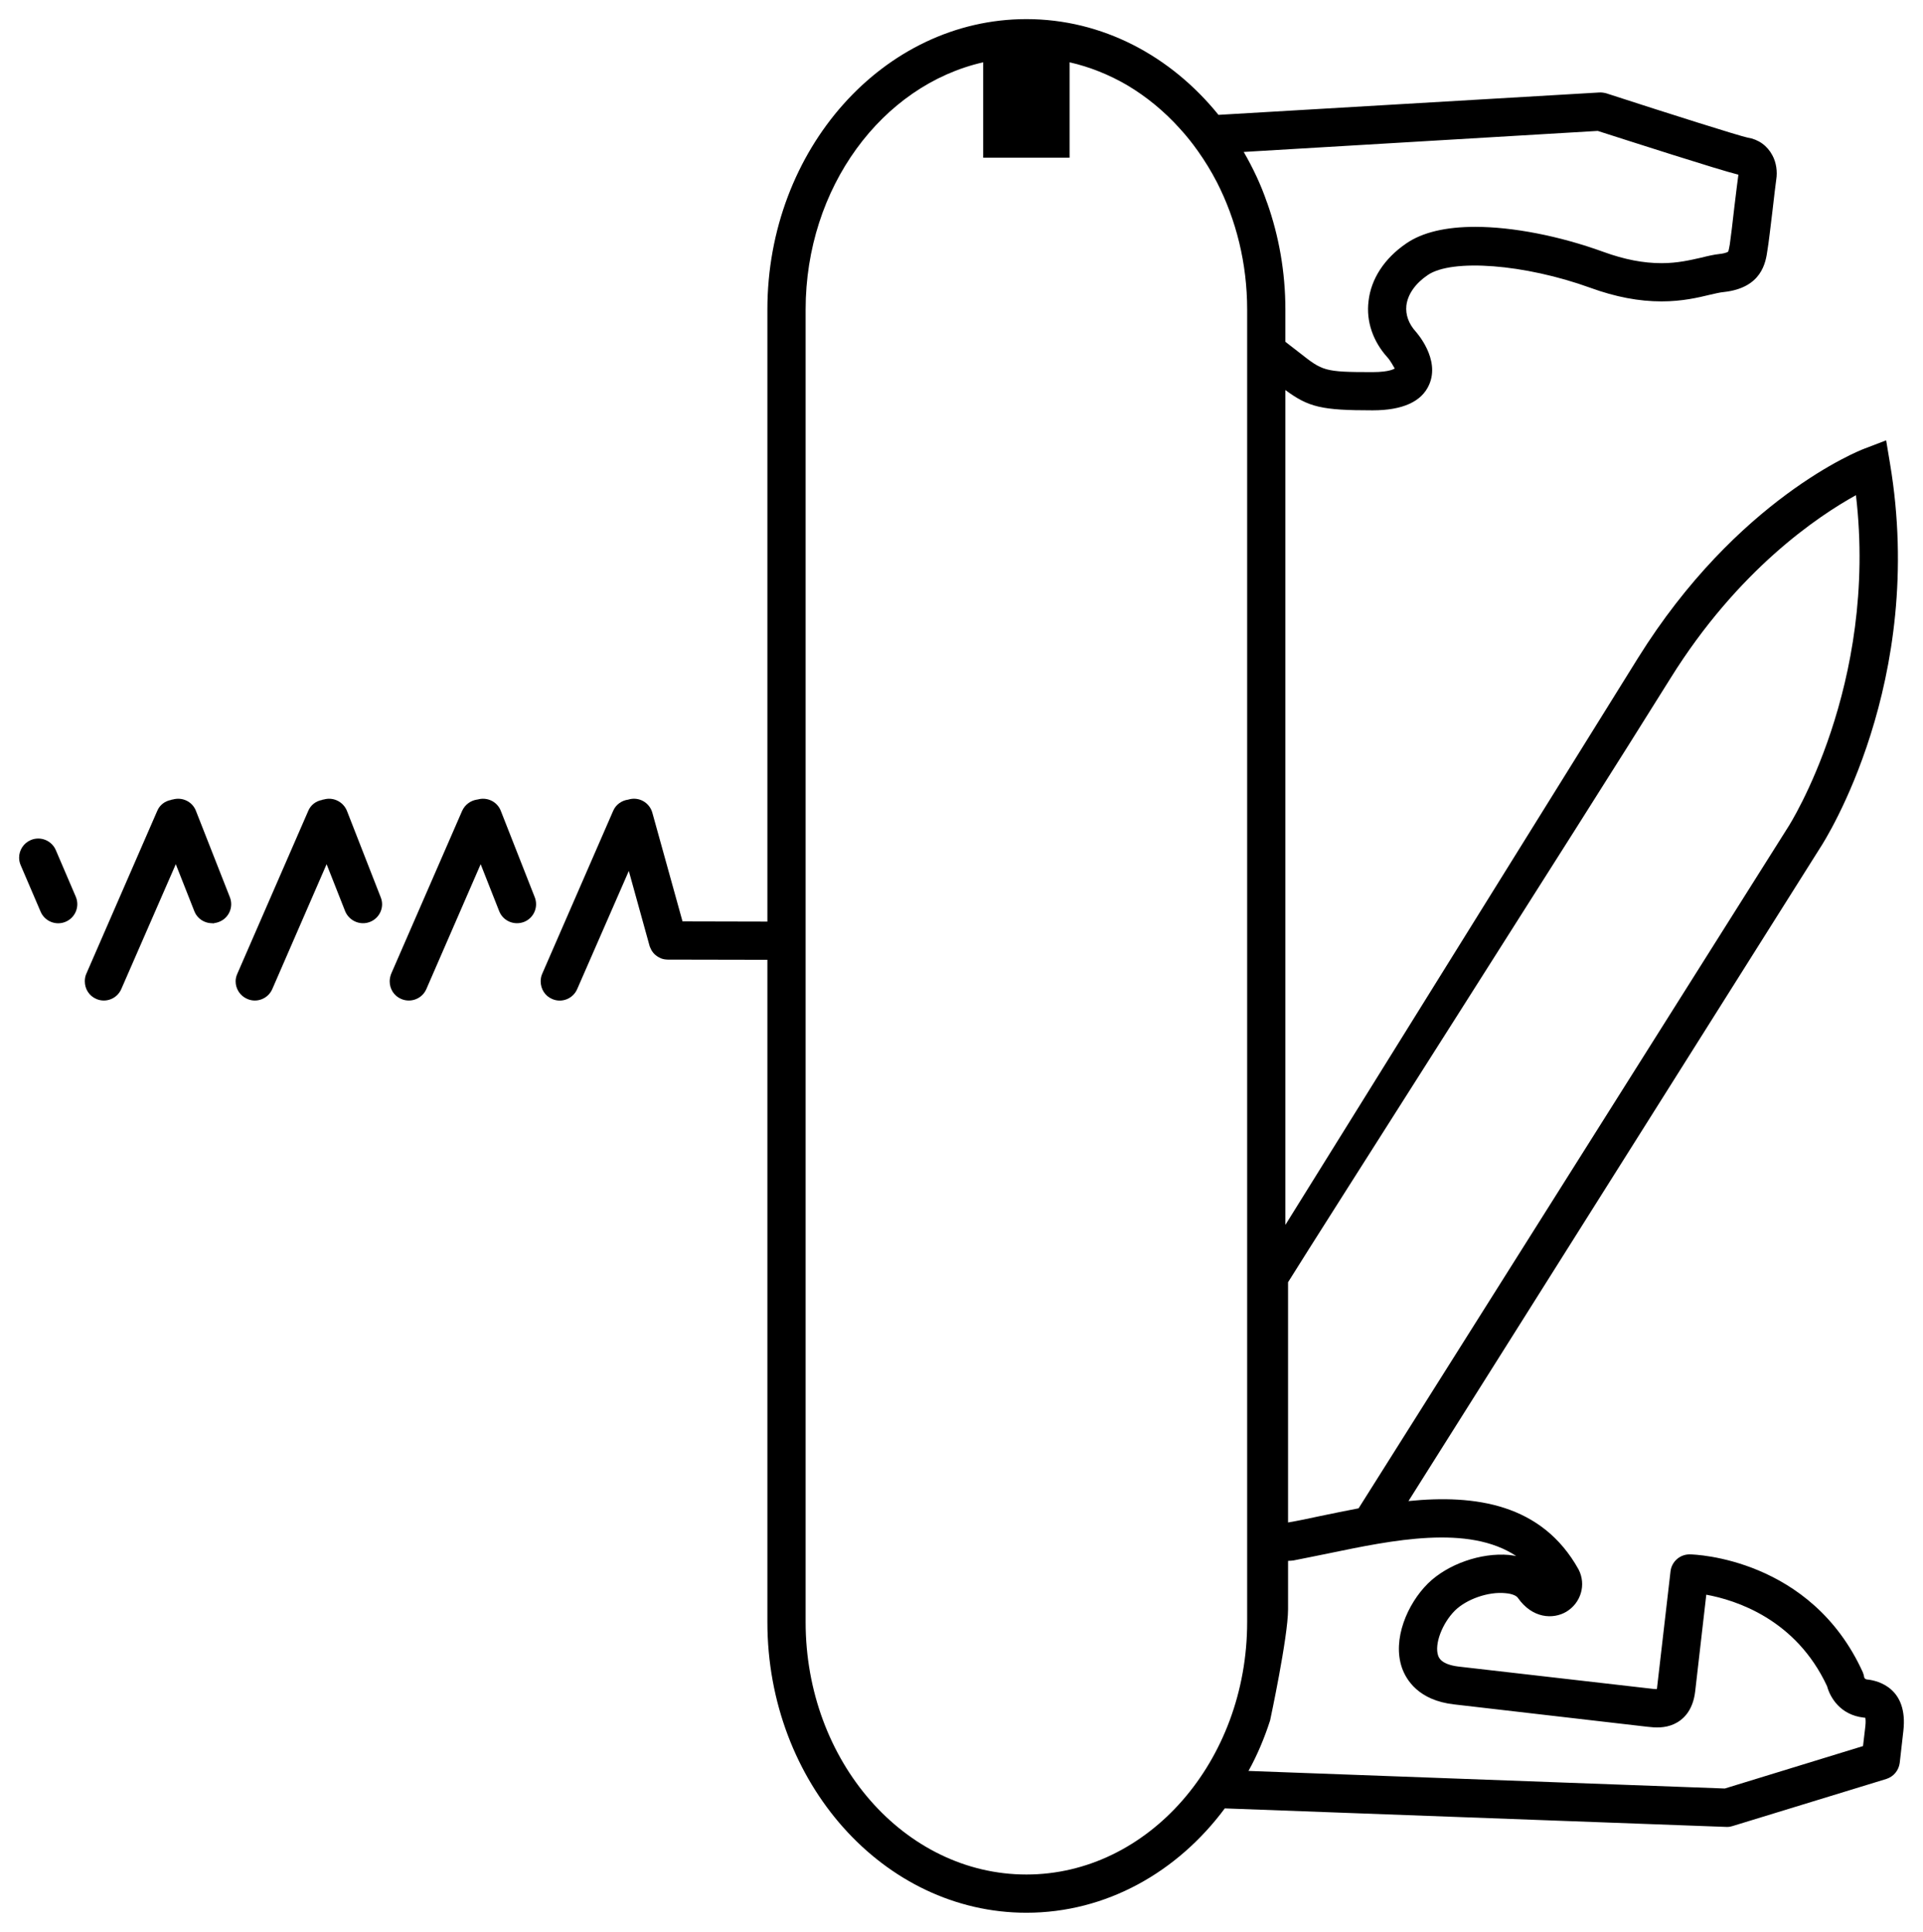 <?xml version="1.0"?>

<svg xmlns:dc="http://purl.org/dc/elements/1.1/" xmlns:cc="http://creativecommons.org/ns#" xmlns:rdf="http://www.w3.org/1999/02/22-rdf-syntax-ns#" xmlns:svg="http://www.w3.org/2000/svg" xmlns="http://www.w3.org/2000/svg" xmlns:sodipodi="http://sodipodi.sourceforge.net/DTD/sodipodi-0.dtd" xmlns:inkscape="http://www.inkscape.org/namespaces/inkscape" version="1.1" x="0px" y="0px" viewBox="0 0 100.605 101.08" enable-background="new 0 0 100 100" xml:space="preserve" id="svg2" inkscape:version="0.91 r" sodipodi:docname="noun_43293_cc.svg" width="100.605" height="101.08"><defs id="defs26"></defs><sodipodi:namedview pagecolor="#ffffff" bordercolor="#666666" borderopacity="1" objecttolerance="10" gridtolerance="10" guidetolerance="10" inkscape:pageopacity="0" inkscape:pageshadow="2" inkscape:window-width="668" inkscape:window-height="480" id="namedview24" showgrid="false" fit-margin-top="1" fit-margin-left="1" fit-margin-right="1" fit-margin-bottom="1" inkscape:zoom="1.888" inkscape:cx="42.970276" inkscape:cy="38.04" inkscape:window-x="0" inkscape:window-y="27" inkscape:window-maximized="0" inkscape:current-layer="svg2"></sodipodi:namedview><path d="m 97.727,87.88 c -0.07,0 -0.17,-0.02 -0.2,-0.12 -0.01,-0.09 -0.04,-0.18 -0.07,-0.26 -2.71,-5.97 -8.79,-6.17 -9.05,-6.17 0,0 -0.01,0 -0.02,0 -0.5,0 -0.93,0.38 -0.99,0.88 l -0.7,6.05 c 0,0.05 -0.01,0.09 -0.02,0.12 -0.09,0 -0.21,-0.01 -0.26,-0.02 L 76.307,87.2 c -0.9,-0.11 -1.03,-0.46 -1.07,-0.58 -0.2,-0.59 0.21,-1.68 0.88,-2.35 0.61,-0.6 1.75,-1 2.64,-0.91 0.38,0.03 0.59,0.15 0.65,0.24 0.76,1.09 1.85,1.14 2.54,0.73 0.76,-0.46 1.05,-1.41 0.64,-2.21 -1.92,-3.45 -5.43,-3.93 -8.9,-3.58 l 21.55,-34.2 c 0.23,-0.35 5.56,-8.68 3.64,-20.1 l -0.2,-1.2 -1.15,0.44 c -0.27,0.1 -6.65,2.63 -11.84,10.96 -4.13,6.64 -14.68,23.61 -18.44,29.65 l 0,-43.68 c 1.22,0.9 1.9,1.06 4.56,1.06 1.57,0 2.57,-0.45 2.96,-1.34 0.59,-1.34 -0.65,-2.72 -0.7,-2.78 -0.37,-0.41 -0.54,-0.88 -0.49,-1.36 0.07,-0.59 0.47,-1.16 1.12,-1.6 1.26,-0.86 5.06,-0.58 8.51,0.67 1.32,0.48 2.54,0.71 3.72,0.71 1.08,0 1.92,-0.2 2.54,-0.35 0.27,-0.06 0.5,-0.12 0.72,-0.14 1.99,-0.22 2.19,-1.55 2.28,-2.19 0.06,-0.34 0.16,-1.21 0.26,-2.03 0.09,-0.76 0.17,-1.48 0.2,-1.66 0.07,-0.43 0,-0.9 -0.2,-1.27 -0.27,-0.51 -0.73,-0.84 -1.3,-0.93 -0.44,-0.09 -4.14,-1.26 -7.4,-2.32 -0.12,-0.03 -0.25,-0.05 -0.37,-0.04 L 63.747,6.01 C 61.257,2.93 57.677,1 53.697,1 46.227,1 40.147,7.82 40.147,16.2 l 0,32.02 -4.44,-0.01 -1.58,-5.69 c -0.15,-0.53 -0.7,-0.84 -1.23,-0.69 -0.01,0 -0.01,0 -0.02,0.01 -0.01,0 -0.01,0 -0.02,0 -0.34,0.05 -0.64,0.26 -0.78,0.59 l -3.71,8.52 c -0.06,0.13 -0.08,0.27 -0.08,0.4 0,0.39 0.22,0.76 0.6,0.92 0.5,0.22 1.09,-0.01 1.31,-0.52 l 2.7,-6.18 1.08,3.9 c 0.01,0.05 0.03,0.09 0.05,0.13 0.05,0.13 0.13,0.24 0.22,0.33 0.04,0.04 0.09,0.07 0.14,0.11 0.06,0.04 0.12,0.07 0.18,0.1 0.06,0.02 0.11,0.04 0.17,0.05 0.06,0.01 0.13,0.02 0.2,0.02 l 5.21,0.01 0,34.65 c 0,8.39 6.08,15.21 13.55,15.21 4.17,0 7.9,-2.12 10.38,-5.46 l 26.25,0.97 0.04,0 c 0.1,0 0.2,-0.02 0.29,-0.05 l 8.03,-2.46 c 0.38,-0.12 0.65,-0.45 0.7,-0.84 l 0.19,-1.67 c 0.26,-2.26 -1.35,-2.63 -1.85,-2.69 z M 67.387,67.09 c 1.56,-2.52 15.23,-23.93 20,-31.59 3.54,-5.69 7.72,-8.49 9.71,-9.59 1.17,9.95 -3.48,17.26 -3.54,17.35 l -22.48,35.66 c -0.69,0.13 -1.35,0.27 -1.99,0.4 -0.6,0.13 -1.17,0.25 -1.7,0.34 l 0,-12.57 z m 16.2,-60.24 c 1.72,0.55 6.34,2.04 7.36,2.29 -0.04,0.27 -0.12,0.95 -0.21,1.68 -0.09,0.8 -0.19,1.64 -0.24,1.97 -0.02,0.08 -0.05,0.33 -0.09,0.38 0,0 -0.09,0.08 -0.45,0.12 -0.28,0.03 -0.59,0.1 -0.95,0.19 -0.58,0.13 -1.24,0.29 -2.08,0.29 -0.95,0 -1.94,-0.19 -3.04,-0.59 -2.31,-0.84 -4.76,-1.31 -6.71,-1.31 -1.55,0 -2.77,0.29 -3.61,0.87 -1.14,0.78 -1.84,1.85 -1.97,3.02 -0.13,1.05 0.23,2.1 0.99,2.94 0.15,0.16 0.35,0.53 0.38,0.58 0,0 -0.23,0.19 -1.16,0.19 -2.54,0 -2.61,-0.06 -3.83,-1.02 -0.21,-0.16 -0.44,-0.34 -0.71,-0.55 -0.01,-0.01 -0.01,-0.01 -0.02,-0.02 l 0,-1.68 c 0,-1.97 -0.34,-3.85 -0.95,-5.58 0,-0.01 -0.01,-0.02 -0.01,-0.02 -0.32,-0.94 -0.74,-1.82 -1.22,-2.65 l 18.52,-1.1 z m -18.34,78.02 c 0,7.28 -5.18,13.21 -11.55,13.21 -6.37,0 -11.55,-5.93 -11.55,-13.21 l 0,-68.67 c 0,-6.39 4,-11.74 9.29,-12.94 l 0,4.99 4.52,0 0,-4.99 c 1.06,0.24 2.07,0.65 3,1.19 1.03,0.61 1.96,1.38 2.77,2.28 0.34,0.37 0.65,0.76 0.94,1.17 0.37,0.52 0.7,1.06 1,1.64 1,1.96 1.58,4.23 1.58,6.66 l 0,68.67 z m 32.34,5.47 -0.12,1.02 -7.23,2.22 -24.92,-0.92 c 0.46,-0.83 0.83,-1.71 1.13,-2.64 0,0 0.94,-4.37 0.94,-5.82 l 0,-2.53 0.16,-0.01 c 0.04,0 0.08,-0.01 0.11,-0.01 0.57,-0.11 1.19,-0.24 1.84,-0.37 3.33,-0.69 7.33,-1.53 9.83,0.14 -0.12,-0.03 -0.25,-0.04 -0.38,-0.06 -1.47,-0.13 -3.21,0.48 -4.24,1.49 -1.07,1.06 -1.88,2.92 -1.36,4.42 0.22,0.62 0.86,1.7 2.73,1.91 l 10.11,1.17 c 0.42,0.05 0.9,0.08 1.39,-0.14 0.44,-0.2 0.99,-0.66 1.11,-1.72 l 0.58,-5.05 c 1.54,0.28 4.69,1.28 6.32,4.79 0.16,0.59 0.69,1.5 1.91,1.64 0.04,0.01 0.08,0.01 0.09,0.01 0.01,0.06 0.03,0.19 0,0.46 z" id="path4" inkscape:connector-curvature="0"></path><path d="m 20.987,52.267 c -0.38,-0.16 -0.6,-0.53 -0.6,-0.92 0,-0.13 0.03,-0.27 0.08,-0.4 l 3.71,-8.52 c 0.15,-0.33 0.45,-0.54 0.78,-0.59 0,0 0.01,-0.01 0.02,0 0.5,-0.15 1.03,0.1 1.22,0.58 l 1.78,4.53 c 0.2,0.51 -0.05,1.09 -0.56,1.29 -0.52,0.2 -1.1,-0.05 -1.3,-0.56 l -0.97,-2.46 -2.84,6.53 c -0.22,0.51 -0.81,0.74 -1.32,0.52 z" id="path6" inkscape:connector-curvature="0"></path><path d="m 5.037,52.267 c -0.38,-0.16 -0.6,-0.53 -0.6,-0.92 0,-0.13 0.02,-0.27 0.08,-0.4 l 3.71,-8.52 c 0.13,-0.31 0.4,-0.51 0.72,-0.57 0.02,-0.01 0.04,-0.02 0.06,-0.02 0.01,0 0.01,-0.01 0.02,0 0.5,-0.15 1.03,0.1 1.22,0.58 l 1.78,4.53 c 0.2,0.51 -0.05,1.09 -0.57,1.29 -0.51,0.2 -1.09,-0.05 -1.29,-0.56 l -0.97,-2.46 -2.85,6.53 c -0.22,0.51 -0.81,0.74 -1.31,0.52 z" id="path8" inkscape:connector-curvature="0"></path><path d="m 12.937,52.267 c -0.38,-0.16 -0.61,-0.53 -0.61,-0.92 0,-0.13 0.03,-0.27 0.09,-0.4 l 3.71,-8.52 c 0.13,-0.31 0.4,-0.51 0.72,-0.57 0.02,-0.01 0.04,-0.02 0.06,-0.02 0.01,0 0.01,-0.01 0.02,0 0.49,-0.15 1.02,0.1 1.22,0.58 l 1.77,4.53 c 0.21,0.51 -0.05,1.09 -0.56,1.29 -0.51,0.2 -1.09,-0.05 -1.3,-0.56 l -0.97,-2.46 -2.84,6.53 c -0.22,0.51 -0.81,0.74 -1.31,0.52 z" id="path10" inkscape:connector-curvature="0"></path><path d="m 1,44.875 c 0,-0.388 0.228,-0.757 0.607,-0.919 0.508,-0.218 1.096,0.018 1.313,0.525 l 1.043,2.434 C 4.182,47.422 3.945,48.011 3.438,48.228 2.93,48.446 2.342,48.21 2.125,47.703 L 1.082,45.269 C 1.027,45.14 1,45.007 1,44.875 Z" id="path12" inkscape:connector-curvature="0"></path><path d="m 11.197,48.297 c -0.01,0 -0.01,0 -0.01,0 l 0,-0.01 0.04,0 c -0.02,0 -0.02,0.01 -0.03,0.01 z" id="path14" inkscape:connector-curvature="0"></path><path d="m 11.047,48.307 c 0.04,0 0.09,-0.01 0.14,-0.02 l 0,0.01 c -0.05,0 -0.1,0.01 -0.14,0.01 z" id="path16" inkscape:connector-curvature="0"></path><path d="m 11.047,48.307 c 0.04,0 0.09,-0.01 0.14,-0.02 l 0.04,0 c -0.02,0 -0.02,0.01 -0.03,0.01 -0.01,0 -0.01,0 -0.01,0 -0.05,0 -0.1,0.01 -0.14,0.01 z" id="path18" inkscape:connector-curvature="0"></path></svg>